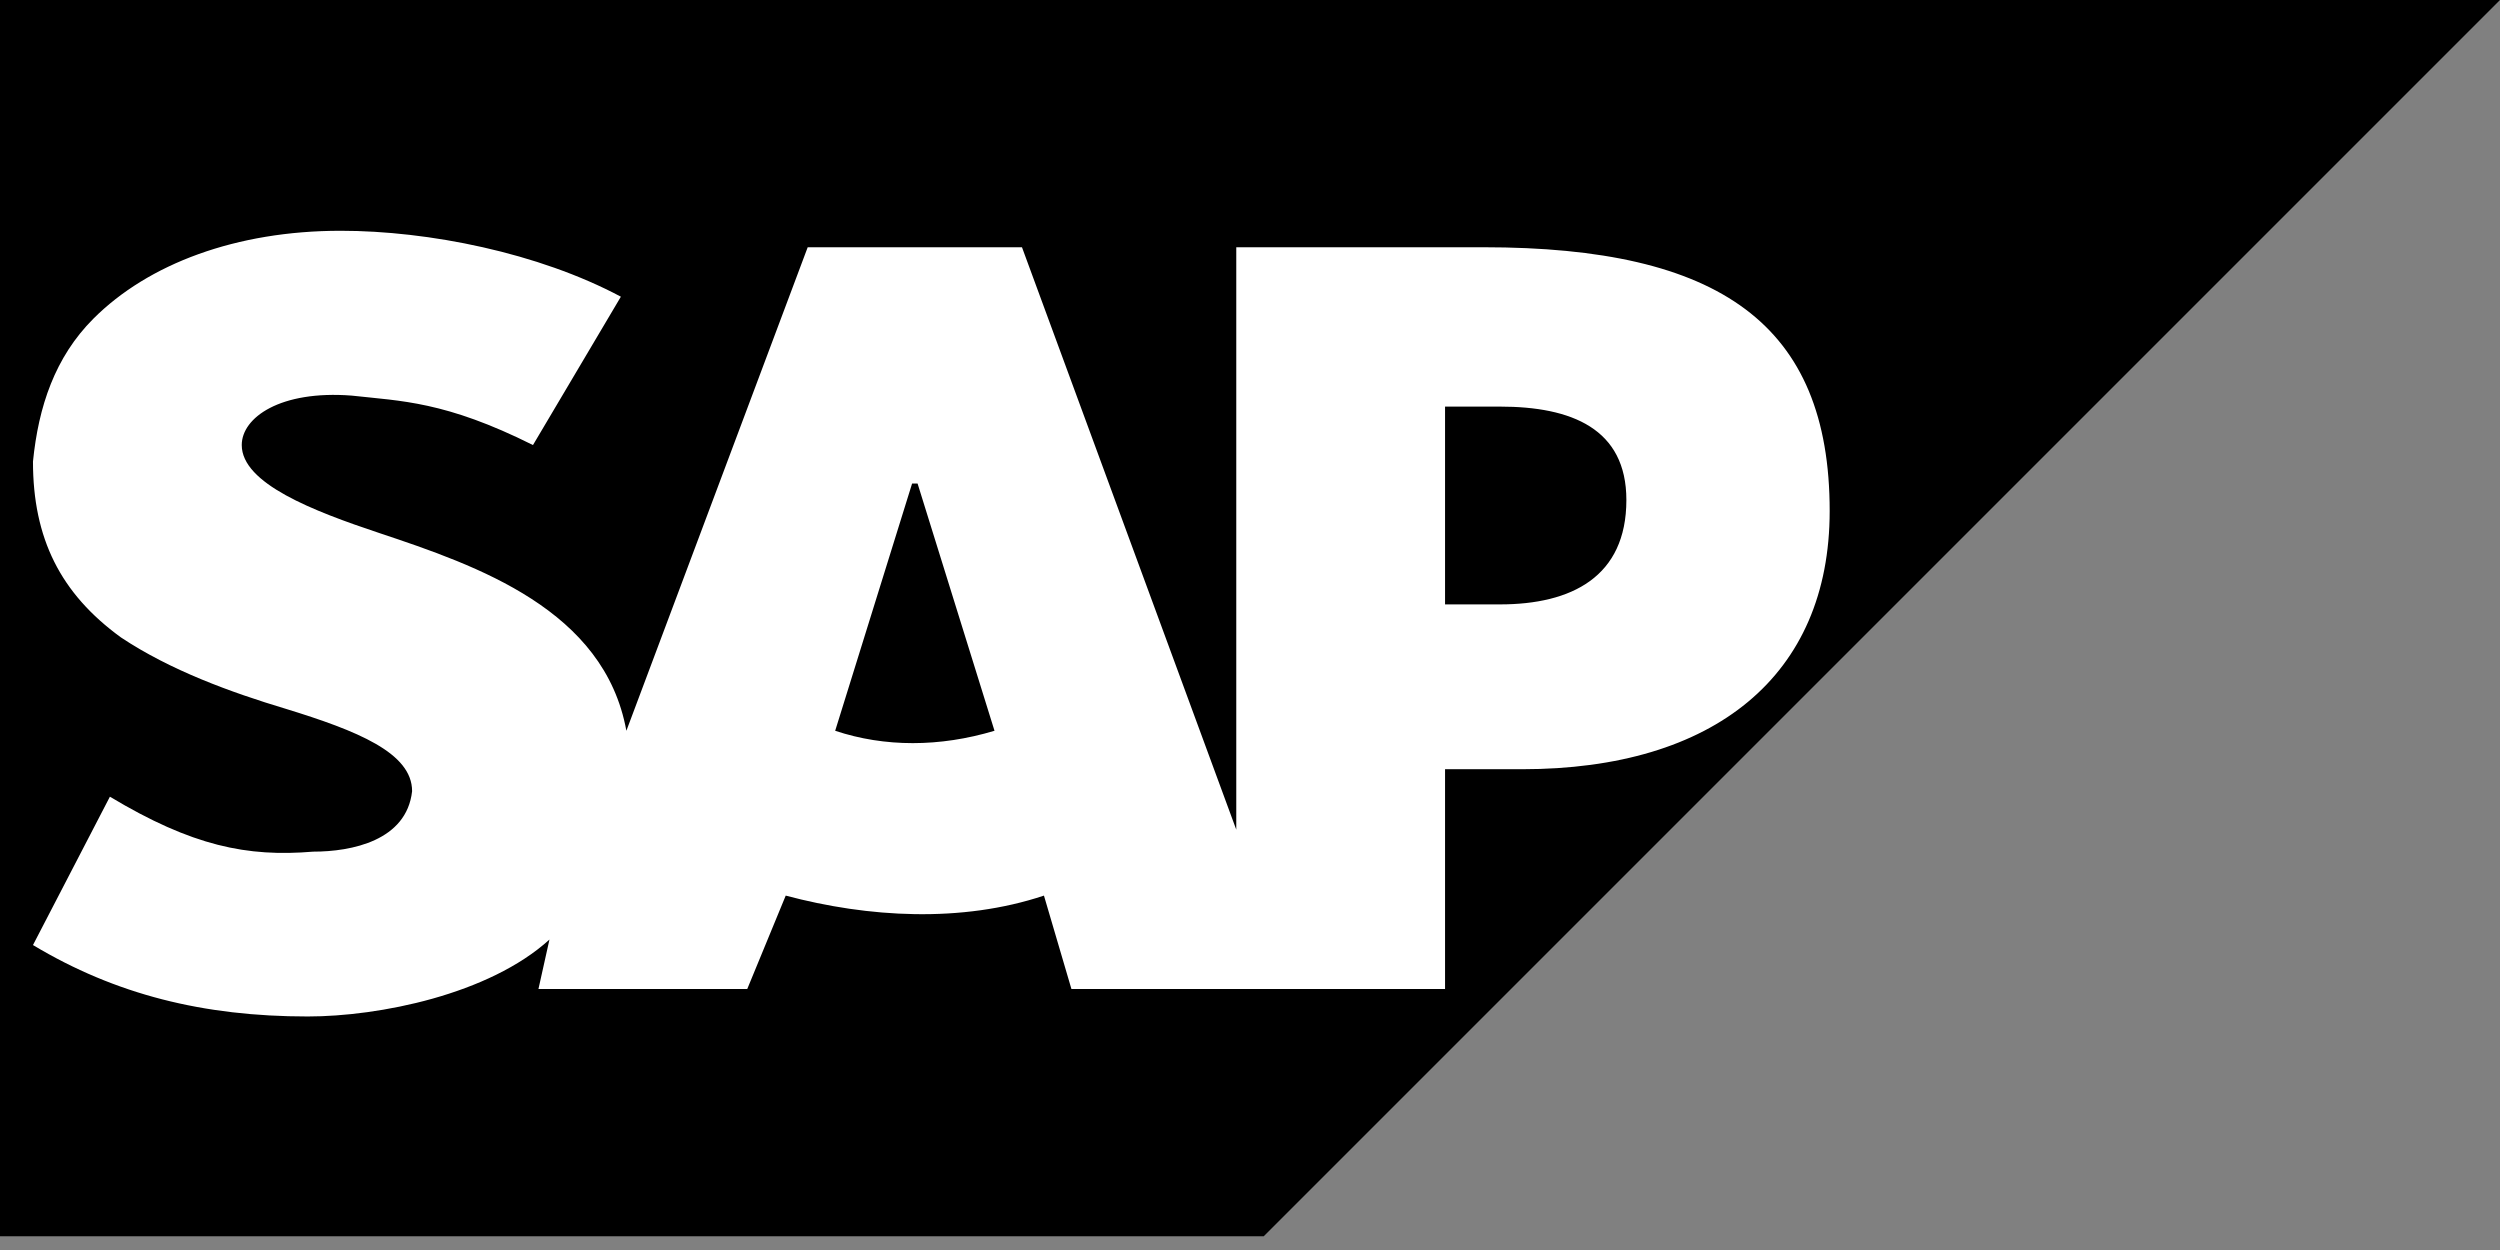 <?xml version="1.0" encoding="UTF-8"?>
<svg width="100px" height="50px" viewBox="0 0 100 50" version="1.1" xmlns="http://www.w3.org/2000/svg" xmlns:xlink="http://www.w3.org/1999/xlink">
    <rect x="0" y="0" width="100" height="50" fill="#808080" stroke="none"/>
    <title>SAP_2011_logo</title>
    <g id="✅产品与服务/国际互联网加速" stroke="none" stroke-width="1" fill="none" fill-rule="evenodd">
        <g id="国际互联网加速/Light" transform="translate(-1169, -5313)" fill-rule="nonzero">
            <g id="SAP_2011_logo" transform="translate(1169, 5313)">
                <polyline id="路径" fill="#000000" points="100 0 0 0 0 49.451 50.549 49.451"></polyline>
                <path d="M49.451,9.89 L49.451,33.187 L40.879,9.89 L32.308,9.89 L25.055,29.231 C24.176,24.396 19.121,22.637 15.165,21.319 C12.527,20.44 9.67,19.341 9.67,17.802 C9.67,16.703 11.209,15.604 14.066,15.824 C16.044,16.044 17.802,16.044 21.319,17.802 L24.835,11.868 C21.538,10.11 17.143,9.231 13.626,9.231 C9.451,9.231 5.934,10.549 3.736,12.747 C2.198,14.286 1.538,16.264 1.319,18.462 C1.319,21.538 2.418,23.736 4.835,25.495 C6.813,26.813 9.231,27.692 11.429,28.352 C14.286,29.231 16.484,30.11 16.484,31.648 C16.264,33.626 14.066,34.066 12.527,34.066 C9.89,34.286 7.692,33.846 4.396,31.868 L1.319,37.802 C4.615,39.78 8.132,40.659 12.308,40.659 C15.165,40.659 19.56,39.78 21.978,37.582 L21.538,39.56 L29.89,39.56 L31.429,35.824 C34.725,36.703 38.462,36.923 41.758,35.824 L42.857,39.56 L57.802,39.56 L57.802,30.769 L60.879,30.769 C68.571,30.769 73.187,27.033 73.187,20.44 C73.187,12.967 68.791,9.89 59.341,9.89 L49.451,9.89 Z M33.407,29.231 L36.484,19.341 L36.703,19.341 L39.78,29.231 C37.582,29.89 35.385,29.89 33.407,29.231 Z M57.802,24.176 L57.802,16.264 L60,16.264 C62.857,16.264 65.055,17.143 65.055,20 C65.055,23.077 62.857,24.176 60,24.176 L57.802,24.176 Z" id="形状" fill="#FFFFFF"></path>
            </g>
        </g>
    </g>
</svg>